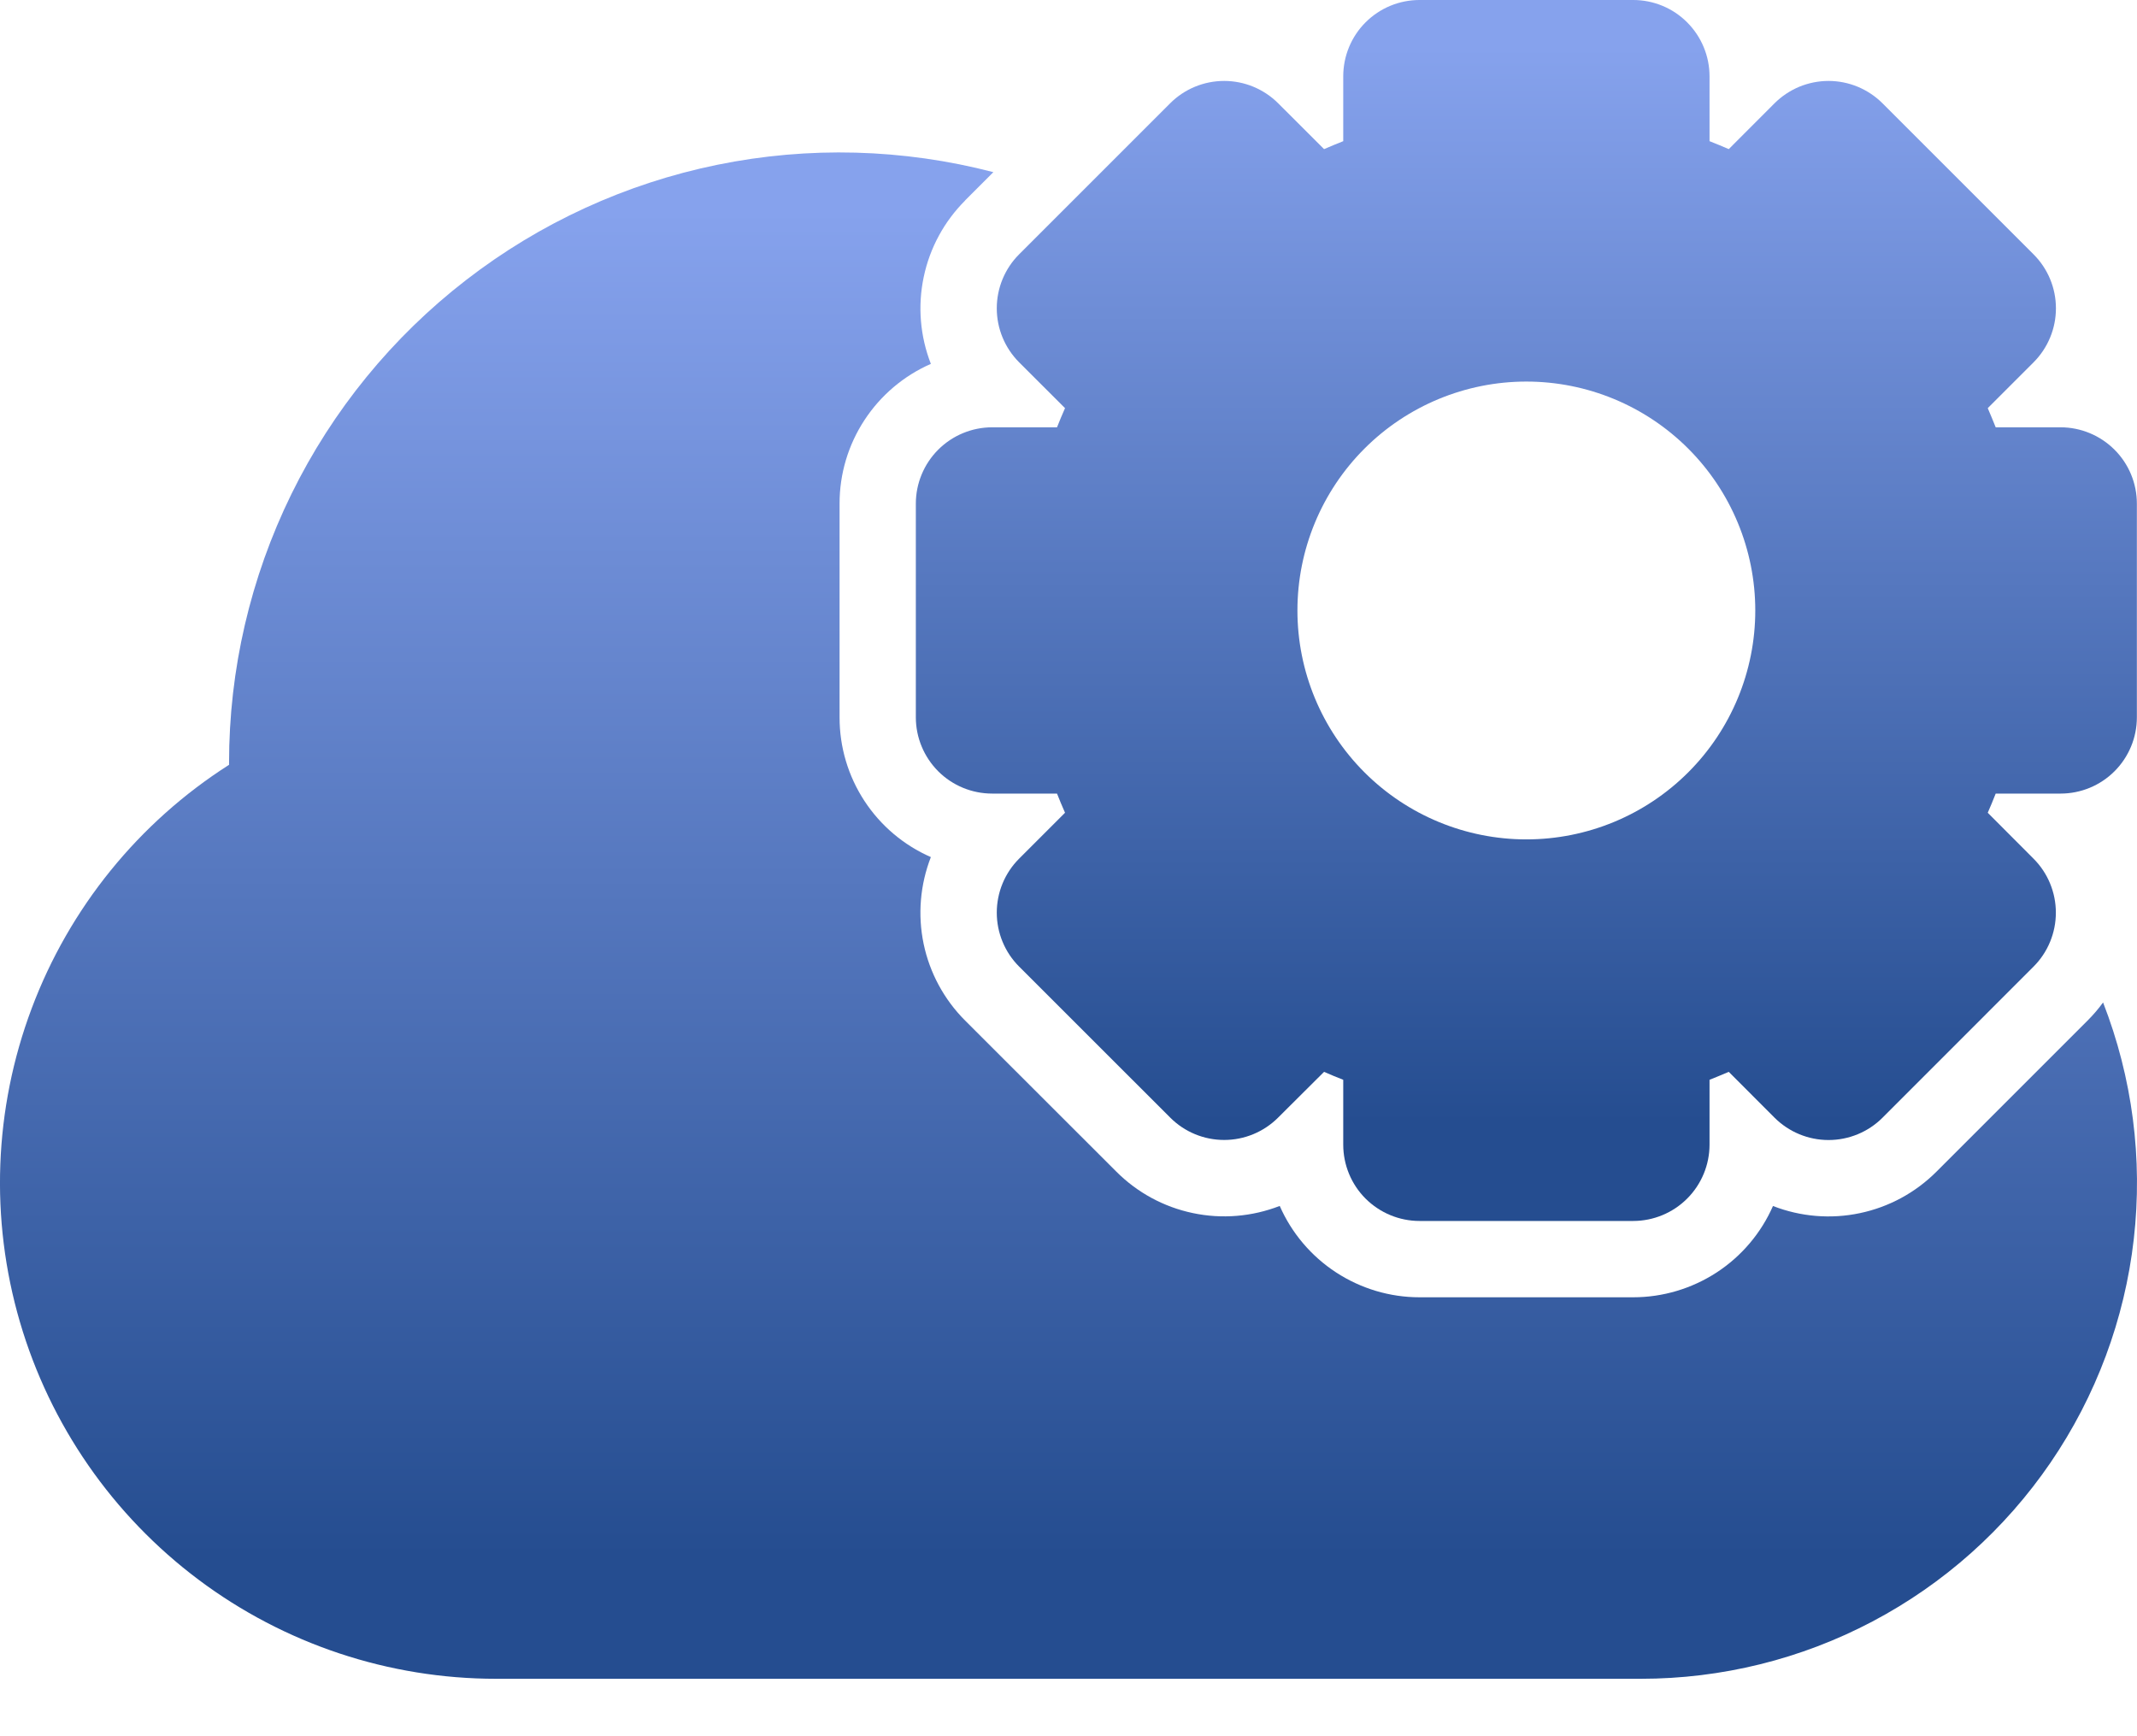 <svg width="32" height="26" viewBox="0 0 32 26" fill="none" xmlns="http://www.w3.org/2000/svg">
<path fill-rule="evenodd" clip-rule="evenodd" d="M20.114 1.143C20.114 0.84 20.234 0.549 20.448 0.335C20.663 0.12 20.953 0 21.256 0H24.456C24.759 0 25.05 0.12 25.264 0.335C25.478 0.549 25.599 0.84 25.599 1.143V2.114C25.696 2.152 25.792 2.192 25.887 2.233L26.572 1.547C26.678 1.441 26.805 1.357 26.943 1.299C27.082 1.242 27.231 1.212 27.381 1.212C27.531 1.212 27.68 1.242 27.818 1.299C27.957 1.357 28.083 1.441 28.189 1.547L30.452 3.81C30.666 4.024 30.786 4.314 30.786 4.617C30.786 4.92 30.666 5.21 30.452 5.425L29.765 6.112C29.806 6.207 29.845 6.302 29.884 6.399H30.855C31.158 6.399 31.449 6.52 31.663 6.734C31.878 6.948 31.998 7.239 31.998 7.542V10.742C31.998 11.045 31.878 11.335 31.663 11.55C31.449 11.764 31.158 11.884 30.855 11.884H29.884C29.846 11.981 29.807 12.076 29.765 12.171L30.451 12.859C30.665 13.073 30.785 13.364 30.785 13.667C30.785 13.97 30.665 14.261 30.451 14.475L28.189 16.738C27.975 16.952 27.684 17.072 27.381 17.072C27.078 17.072 26.788 16.952 26.573 16.738L25.887 16.051C25.791 16.092 25.695 16.132 25.599 16.17V17.141C25.599 17.444 25.478 17.735 25.264 17.949C25.05 18.163 24.759 18.284 24.456 18.284H21.256C20.953 18.284 20.663 18.163 20.448 17.949C20.234 17.735 20.114 17.444 20.114 17.141V16.17C20.017 16.132 19.922 16.093 19.827 16.051L19.139 16.736C18.924 16.951 18.634 17.071 18.331 17.071C18.028 17.071 17.737 16.951 17.523 16.736L15.26 14.474C15.046 14.26 14.926 13.969 14.926 13.667C14.926 13.364 15.046 13.073 15.26 12.859L15.948 12.171C15.906 12.076 15.866 11.981 15.828 11.884H14.857C14.554 11.884 14.263 11.764 14.049 11.55C13.835 11.335 13.714 11.045 13.714 10.742V7.542C13.714 7.239 13.835 6.948 14.049 6.734C14.263 6.52 14.554 6.399 14.857 6.399H15.828C15.866 6.302 15.906 6.207 15.948 6.112L15.26 5.425C15.046 5.21 14.926 4.92 14.926 4.617C14.926 4.314 15.046 4.023 15.26 3.809L17.523 1.546C17.737 1.332 18.028 1.212 18.331 1.212C18.634 1.212 18.924 1.332 19.139 1.546L19.827 2.233C19.922 2.192 20.016 2.153 20.114 2.114V1.143ZM22.856 12.57C23.765 12.57 24.637 12.209 25.28 11.566C25.923 10.923 26.284 10.051 26.284 9.142C26.284 8.233 25.923 7.361 25.28 6.718C24.637 6.075 23.765 5.714 22.856 5.714C21.947 5.714 21.075 6.075 20.432 6.718C19.789 7.361 19.428 8.233 19.428 9.142C19.428 10.051 19.789 10.923 20.432 11.566C21.075 12.209 21.947 12.57 22.856 12.57Z" fill="url(#paint0_linear_7_46)"/>
<path d="M14.452 3.001L14.875 2.578C13.523 2.226 12.109 2.188 10.74 2.468C9.371 2.748 8.085 3.338 6.98 4.193C5.875 5.047 4.98 6.143 4.364 7.398C3.749 8.652 3.429 10.03 3.43 11.427V11.453C2.075 12.317 1.038 13.598 0.474 15.102C-0.091 16.607 -0.153 18.253 0.298 19.796C0.749 21.338 1.687 22.692 2.973 23.656C4.259 24.62 5.822 25.14 7.429 25.14H24.57C25.779 25.14 26.97 24.846 28.038 24.282C29.108 23.718 30.023 22.901 30.705 21.903C31.387 20.905 31.815 19.756 31.952 18.555C32.089 17.354 31.931 16.138 31.492 15.012C31.423 15.107 31.346 15.197 31.26 15.283L28.997 17.546C28.683 17.86 28.285 18.076 27.85 18.167C27.415 18.259 26.963 18.221 26.549 18.06C26.371 18.466 26.078 18.812 25.706 19.055C25.334 19.297 24.9 19.427 24.456 19.427H21.256C20.812 19.427 20.378 19.297 20.006 19.054C19.634 18.811 19.341 18.465 19.163 18.059C18.749 18.22 18.297 18.258 17.862 18.166C17.427 18.075 17.029 17.859 16.715 17.544L14.452 15.283C14.138 14.969 13.922 14.57 13.831 14.136C13.74 13.701 13.778 13.249 13.939 12.835C13.532 12.657 13.186 12.364 12.943 11.992C12.7 11.62 12.571 11.186 12.572 10.742V7.542C12.571 7.098 12.701 6.663 12.944 6.292C13.187 5.92 13.533 5.627 13.939 5.449C13.778 5.035 13.74 4.583 13.832 4.148C13.923 3.713 14.139 3.315 14.454 3.001H14.452Z" fill="url(#paint1_linear_7_46)"/>
<defs>
<linearGradient id="paint0_linear_7_46" x1="17.722" y1="16.813" x2="17.722" y2="0.702" gradientUnits="userSpaceOnUse">
<stop stop-color="#254D90"/>
<stop offset="1" stop-color="#86A2ED"/>
</linearGradient>
<linearGradient id="paint1_linear_7_46" x1="7.015" y1="23.302" x2="7.015" y2="3.16" gradientUnits="userSpaceOnUse">
<stop stop-color="#254D90"/>
<stop offset="1" stop-color="#86A2ED"/>
</linearGradient>
</defs>
</svg>
